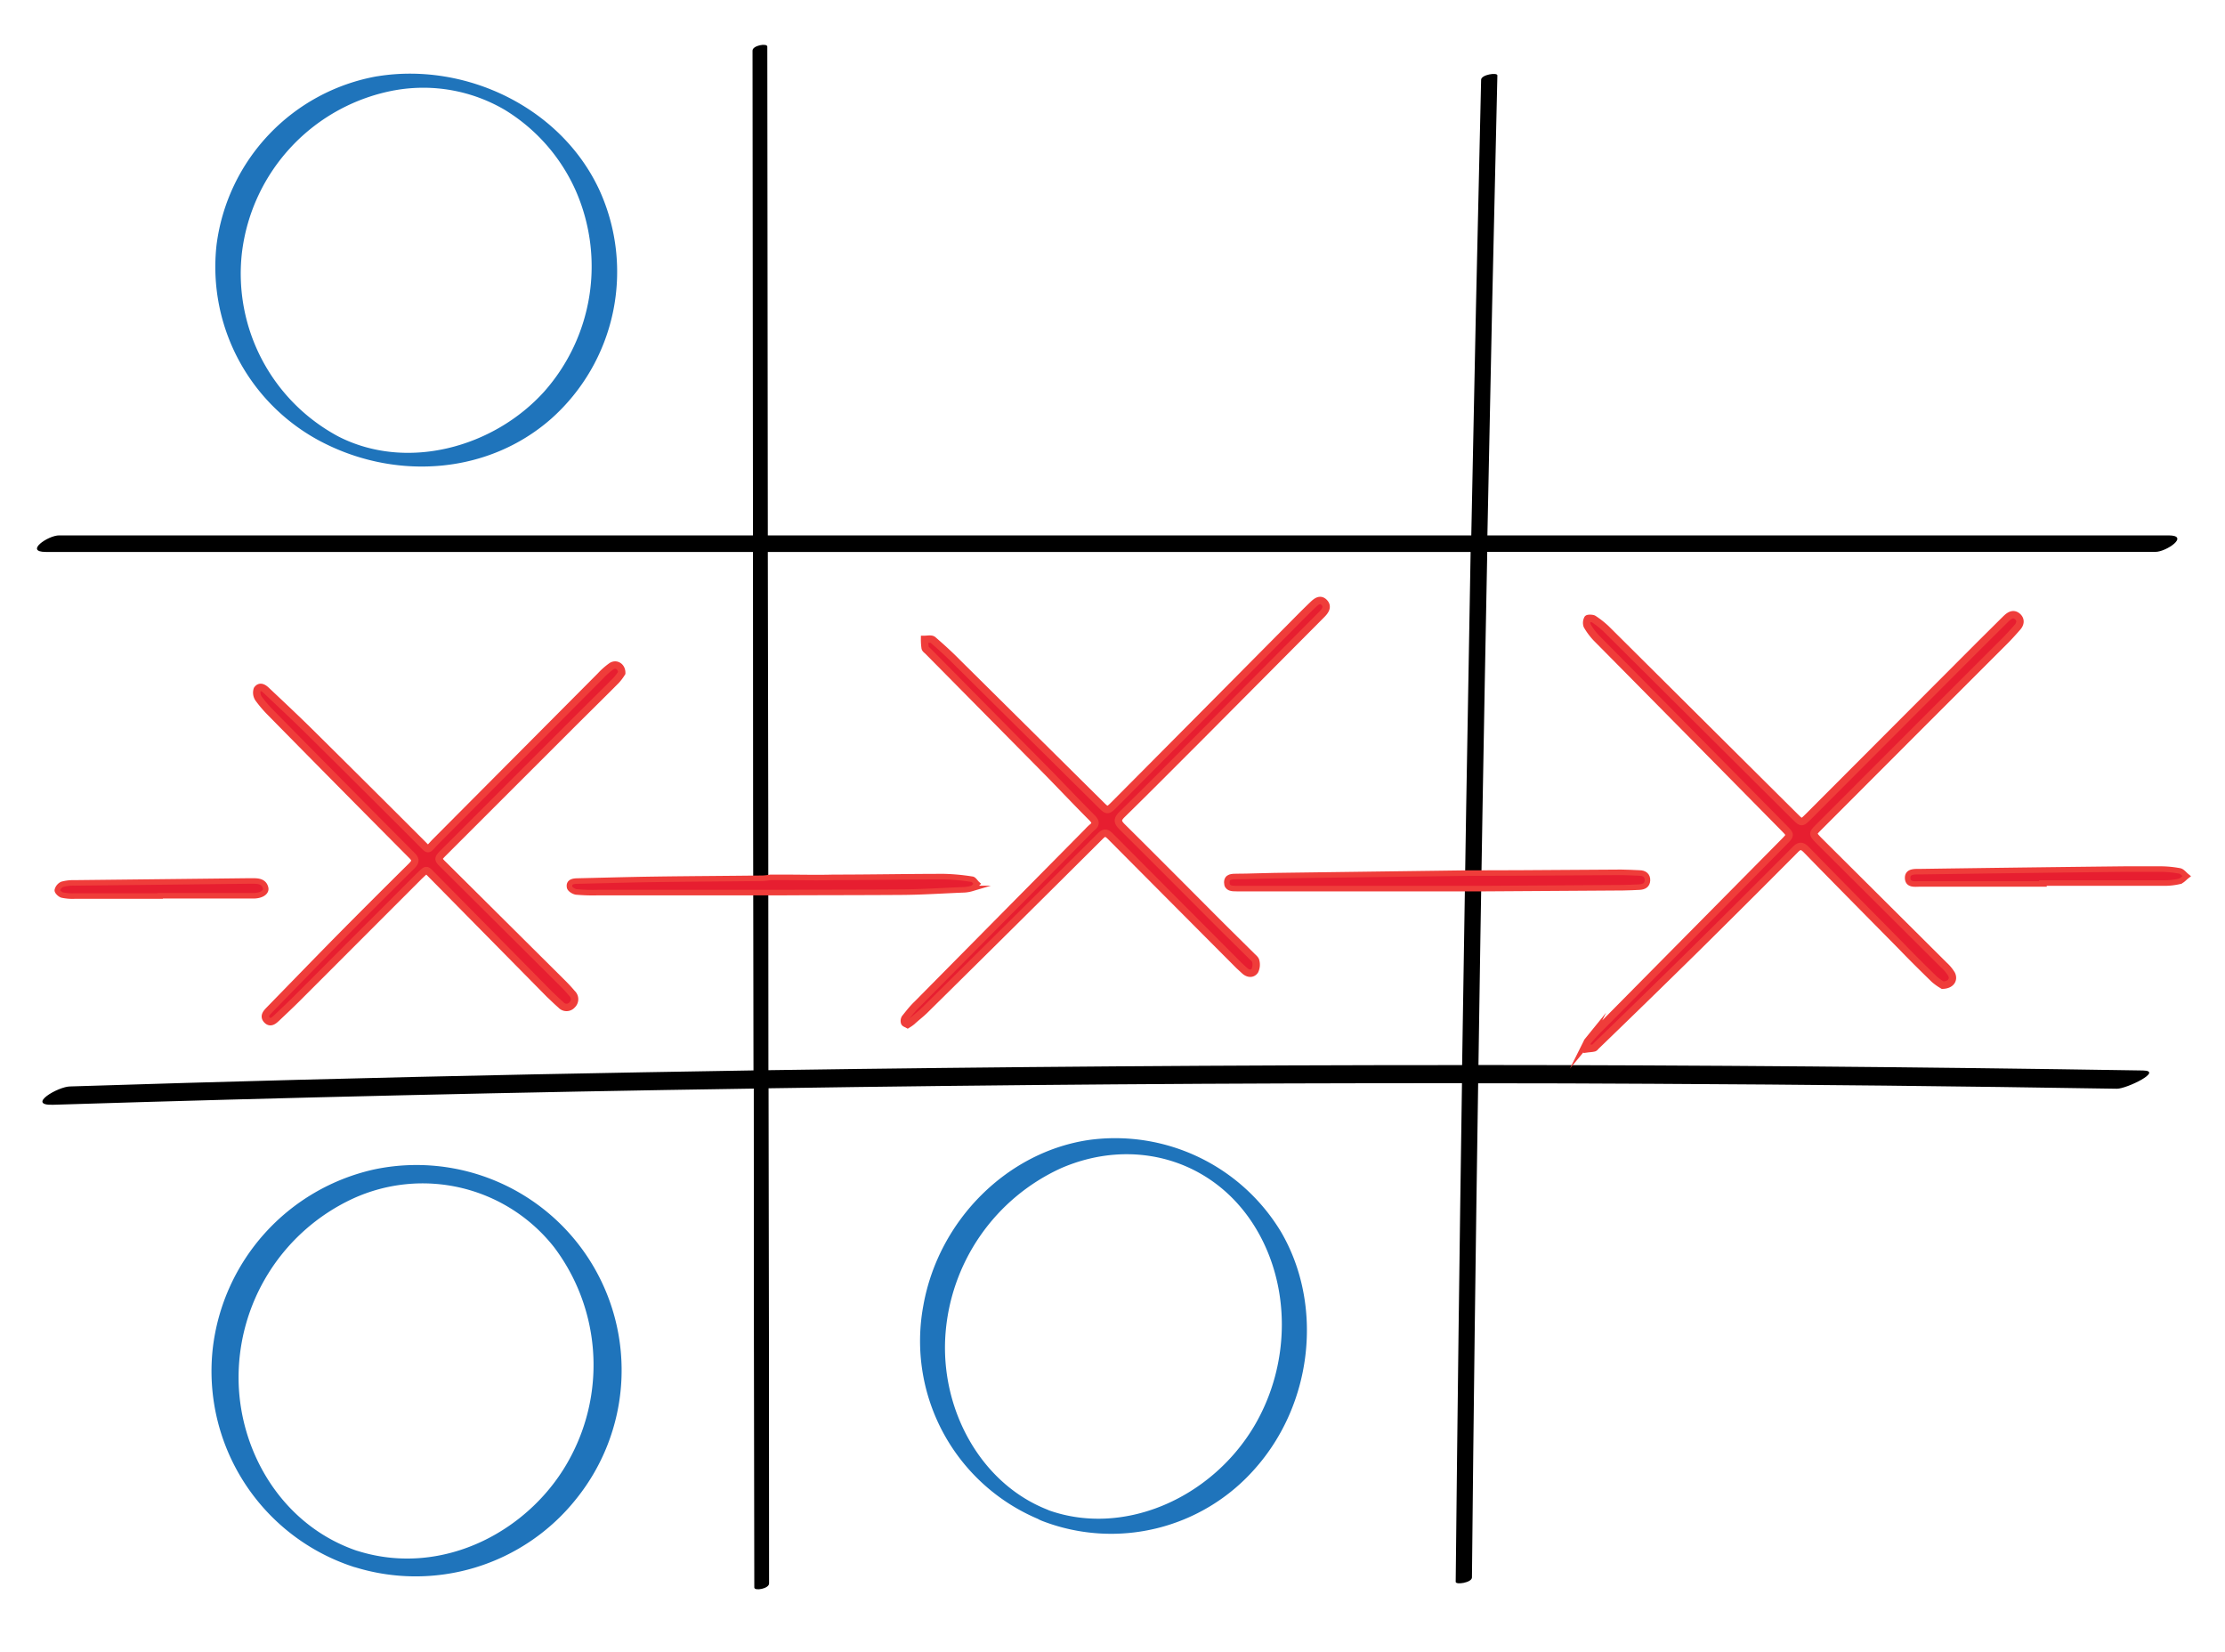 <svg id="Layer_1" data-name="Layer 1" xmlns="http://www.w3.org/2000/svg" viewBox="0 0 301.08 223.56"><defs><style>.cls-1,.cls-2,.cls-3{fill:#1f74bb;stroke:#1f74bb;}.cls-1,.cls-2,.cls-3,.cls-4,.cls-5{stroke-miterlimit:10;}.cls-1{stroke-width:1.06px;}.cls-2{stroke-width:1.07px;}.cls-3{stroke-width:0.96px;}.cls-4,.cls-5{fill:#e71e30;stroke:#ef3d3a;}.cls-5{stroke-width:0.75px;}</style></defs><g id="Layer_2" data-name="Layer 2"><path d="M293.43,72.44H201.27q.61-31.12,1.35-62.24c0-.43-2.18-.11-2.2.59q-.73,30.83-1.33,61.65H103.9l-.07-66.13c0-.51-2-.17-2,.54l.06,65.59H8c-1.5,0-4.75,2.24-1.8,2.24h95.69q0,35.07.07,70.15-15,.24-30,.54Q40.74,146,9.5,147c-1.65,0-6,2.59-2.33,2.48Q54.55,148,102,147.29q0,33.75.07,67.5c0,.52,2,.17,2-.54q0-33.5-.07-67,46.9-.72,93.83-.69-.5,33.74-.85,67.47c0,.44,2.19.11,2.2-.59q.33-33.43.84-66.87,11.76,0,23.52.07,31.46.16,62.92.67c1.32,0,6.32-2.42,3.53-2.47q-45-.72-89.93-.74.51-34.73,1.19-69.43h90.41C293.13,74.68,296.39,72.44,293.43,72.44Zm-95.58,71.67q-46.93,0-93.87.69,0-35.06-.08-70.12H199Q198.37,109.39,197.85,144.11Z"/></g><path class="cls-1" d="M48.26,210.37C38,206.94,32,197,31.76,187a27.21,27.21,0,0,1,15.7-25.27,23.16,23.16,0,0,1,27.94,6.7,27,27,0,0,1,2.29,28.93c-5.28,10.06-17.5,16.73-29.43,13-1.55-.48-1.93.6-.36,1.09a27.24,27.24,0,0,0,29.68-9,27.23,27.23,0,0,0-26.81-43.71,27.6,27.6,0,0,0-21.46,23.83A27.32,27.32,0,0,0,47.9,211.46C49.44,212,49.81,210.89,48.26,210.37Z"/><path class="cls-2" d="M141.39,204.7c-9.1-3.65-14.66-13.74-14-24a27.38,27.38,0,0,1,16-23.14c9.93-4.3,20.85-1.26,26.66,7.81,5.21,8.14,5.25,19.17.13,27.85-6,10.11-18.31,15.42-28.75,11.52-1.33-.5-1.58,0-.21.55a25.36,25.36,0,0,0,28.21-6.94c7.67-8.64,9.08-21.73,3.47-31.37a25.67,25.67,0,0,0-25.25-12.24c-10.92,1.49-20.15,10.6-22.18,22a25.6,25.6,0,0,0,15.75,28.51C142.51,205.78,142.75,205.24,141.39,204.7Z"/><path class="cls-3" d="M53.3,11.75a22.29,22.29,0,0,1,15.23,2.69,24.89,24.89,0,0,1,9.82,11.17A26,26,0,0,1,74,53.3c-7,7.76-19,11-28.42,6.19A25.46,25.46,0,0,1,32.25,34.23a25.93,25.93,0,0,1,21.2-22.51c.34-.06-.73-.6-.77-.62a3.06,3.06,0,0,0-1.6-.3,26.12,26.12,0,0,0-21.3,22.38A26.21,26.21,0,0,0,44.35,59.67c9.71,4.77,21.64,3.92,29.94-3.39A26.14,26.14,0,0,0,80.71,26C75.66,15,63,8.92,51.23,10.78,50.7,10.86,52.74,11.84,53.3,11.75Z"/><path class="cls-4" d="M262.88,133.3a7.56,7.56,0,0,1-1.14-.81c-1.5-1.46-3-2.94-4.43-4.43-4.3-4.36-8.62-8.71-12.89-13.1-.64-.65-1-.52-1.54.05q-6.76,6.8-13.57,13.53-6.65,6.54-13.34,13c-.09.09-.18.23-.29.25-.3.07-.61.08-.91.12,0-.35-.11-.79.06-1a25,25,0,0,1,1.85-2l24.73-25c.92-.94.91-.94,0-1.87Q228.7,99.15,216,86.31a9.08,9.08,0,0,1-1.23-1.65,1.15,1.15,0,0,1,.06-.92c0-.1.59-.1.79,0a12,12,0,0,1,1.73,1.36l25.52,25.37c.93.92.92.92,1.85,0l23.12-23.17,3.23-3.21c.19-.18.37-.37.56-.54.44-.38.92-.56,1.4-.11s.33,1,0,1.39c-.57.65-1.15,1.3-1.76,1.91L260,98l-13.91,13.93c-.85.85-.85.88,0,1.77l17,16.92a5.33,5.33,0,0,1,1,1.22C264.42,132.55,264,133.26,262.88,133.3Z"/><path class="cls-4" d="M84.13,91.05a6.62,6.62,0,0,1-.75,1c-2.11,2.13-4.26,4.23-6.38,6.35L60.12,115.27c-.94.94-.94.94,0,1.85L76.1,133c.46.46.9.93,1.32,1.43a1.05,1.05,0,0,1,0,1.53,1,1,0,0,1-1.52,0c-.53-.45-1-.93-1.53-1.42l-15.78-16c-1-1-.78-1-1.86,0L40.1,135.18c-.87.86-1.75,1.69-2.64,2.53-.38.35-.84.81-1.33.3s-.07-.95.3-1.34c3-3.08,6-6.17,9-9.23q5.1-5.16,10.24-10.24c.58-.58.66-.89,0-1.52q-9.52-9.57-19-19.21A16.67,16.67,0,0,1,35,94.53a1.4,1.4,0,0,1-.19-1.24c.41-.58.94-.15,1.31.21,1.9,1.79,3.8,3.57,5.66,5.4q7.65,7.57,15.26,15.18c1,1,.77,1,1.77-.07L81.27,91.44a9.43,9.43,0,0,1,1.46-1.29C83.35,89.72,84.14,90.16,84.13,91.05Z"/><path class="cls-5" d="M201,120.23h-2.14l-9.76,0-21.75,0c-.63,0-1.34,0-1.34-.83s.73-.8,1.35-.81c1.7,0,3.39-.09,5.08-.11l26.43-.35,2.13,0c6.12,0,12.25-.08,18.37-.1.82,0,1.65.06,2.47.09.66,0,1.12.34,1.09,1s-.5.88-1.09.91-1.47.07-2.21.08Q210.33,120.16,201,120.23Z"/><path class="cls-5" d="M106.05,120.77h-1.81l-23.31,0a24.71,24.71,0,0,1-2.86-.08c-.38,0-1-.4-1-.69-.11-.68.5-.78,1.06-.79,3.47-.08,6.94-.18,10.41-.23,4.91-.07,9.81-.09,14.72-.15a9.3,9.3,0,0,0,1-.12H106c2.25,0,4.51.06,6.76,0,5,0,10-.1,15-.1a27.81,27.81,0,0,1,3.75.35c.26,0,.47.41.7.62-.23.22-.42.53-.69.63a4.57,4.57,0,0,1-1.29.19c-2.64.11-5.28.28-7.93.31C116.91,120.75,111.48,120.74,106.05,120.77Z"/><path class="cls-5" d="M276.46,119.6H259.79c-.66,0-1.62.18-1.65-.79s1-.86,1.69-.87q13.8-.2,27.61-.35c1.69,0,3.38,0,5.07,0a14.33,14.33,0,0,1,2.45.25c.34.08.62.47.92.71-.32.25-.6.62-1,.71a8.85,8.85,0,0,1-2.06.22c-5.46,0-10.93,0-16.4,0Z"/><path class="cls-5" d="M21.67,121.24c-3.86,0-7.73,0-11.59,0a6.62,6.62,0,0,1-1.67-.14c-.27-.07-.69-.48-.65-.66a1.19,1.19,0,0,1,.66-.79,5.83,5.83,0,0,1,1.67-.19l18.22-.2,5.33-.06h.65c.72,0,1.45.1,1.65.94.14.58-.58,1.06-1.65,1.06-4.21,0-8.42,0-12.62,0Z"/><path class="cls-4" d="M122.82,138.61c-.16-.09-.38-.15-.42-.27a.73.73,0,0,1,.07-.58c.52-.64,1-1.28,1.62-1.87l23.11-23.37a5.83,5.83,0,0,1,.56-.55c.6-.45.51-.81,0-1.33-2-2-3.89-4-5.84-6L125.62,88.15c-.15-.16-.39-.3-.43-.48a7.45,7.45,0,0,1-.08-1.16c.39,0,.91-.12,1.14.08,1.16,1,2.26,2,3.34,3.1l19.27,19.09c1,1,1,1,2,0q12.27-12.34,24.53-24.71c.73-.74,1.47-1.48,2.22-2.2.45-.43,1-.94,1.57-.36s.13,1.17-.35,1.65L162.08,100c-3.42,3.41-6.81,6.84-10.26,10.21-.65.65-.63,1,0,1.64,4.32,4.28,8.61,8.6,12.91,12.91,1.54,1.54,3.09,3.06,4.63,4.59.21.22.52.44.56.69a1.89,1.89,0,0,1-.12,1.3c-.33.48-.91.43-1.38,0l-.76-.7q-8.7-8.73-17.39-17.47c-.57-.57-.85-.58-1.42,0q-11.83,11.78-23.71,23.5c-.56.55-1.17,1-1.76,1.55A5.89,5.89,0,0,1,122.82,138.61Z"/></svg>